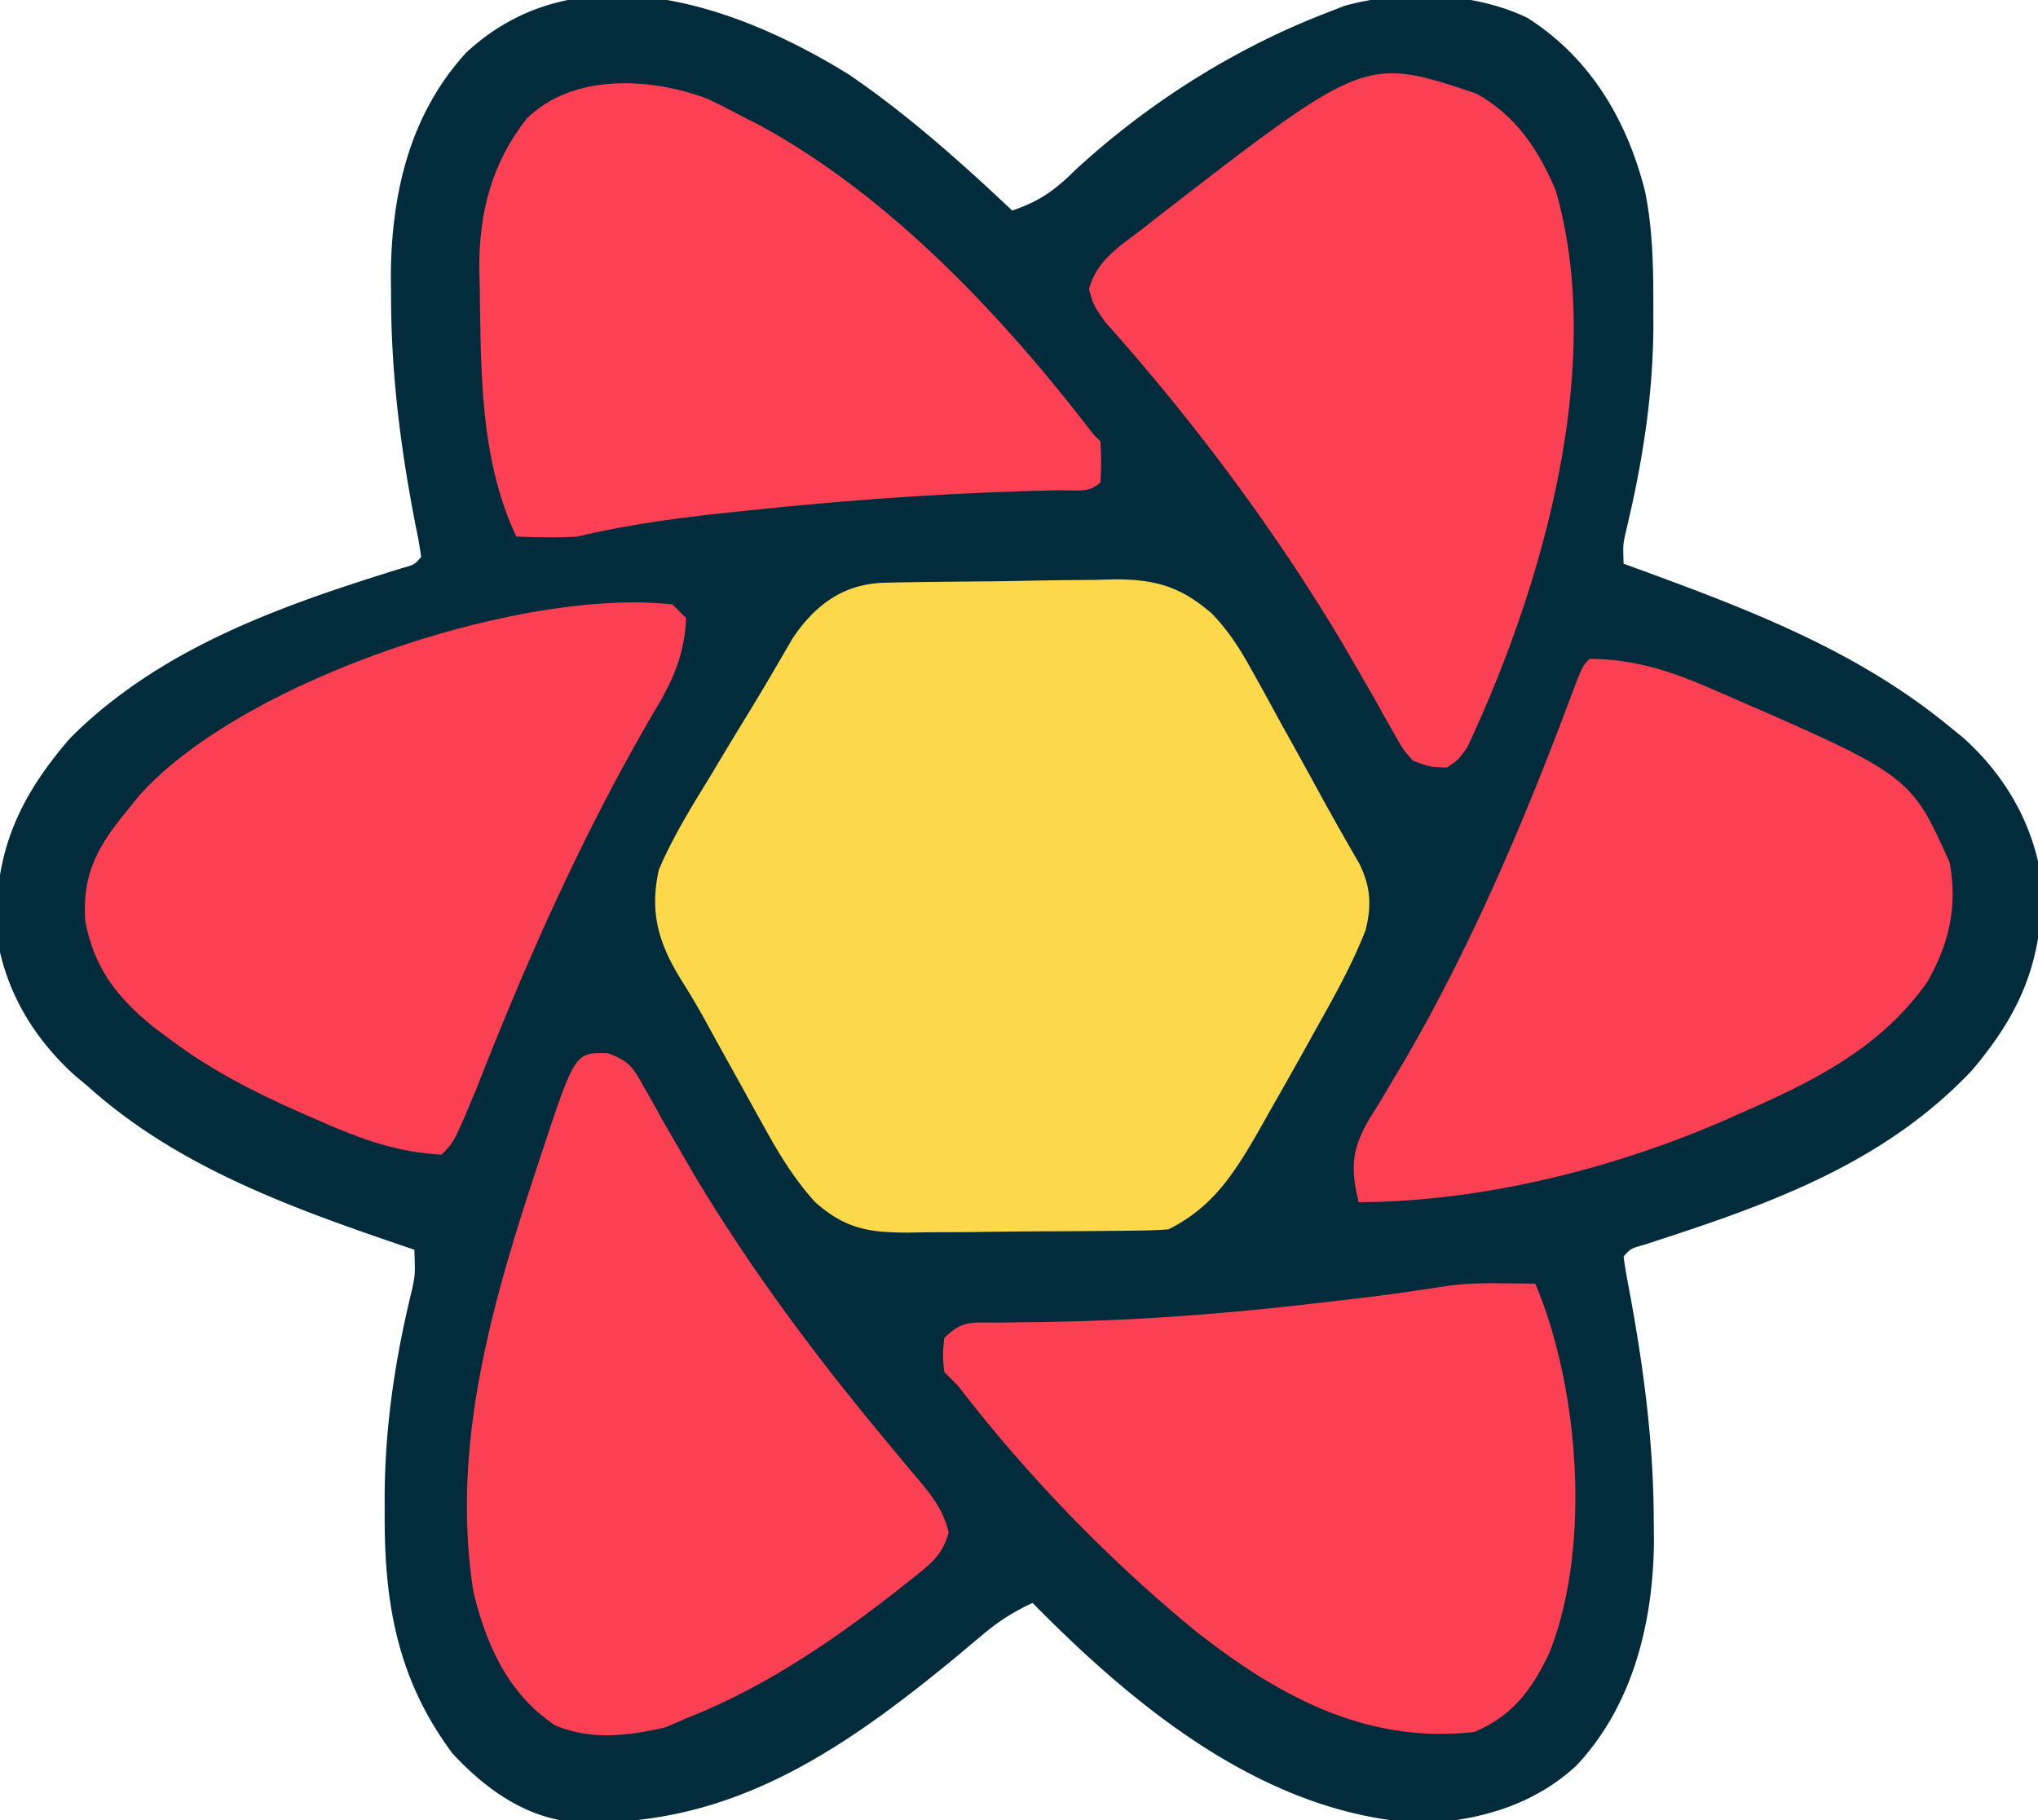 <svg xmlns="http://www.w3.org/2000/svg" width="300" height="268">
    <path d="M125 11c8.636 5.895 16.402 12.844 24 20 3.939-1.334 6.253-2.957 9.188-5.875C168.814 15.307 181.51 7.238 195 2l2.875-1.125c8.422-2.358 19.052-2.068 26.953 1.75 9.215 5.834 14.66 15.02 17.313 25.488 1.169 5.691 1.24 11.344 1.234 17.137l.004 3.42c-.125 10.107-1.659 19.665-4.012 29.474-.464 2.031-.464 2.031-.367 4.856l1.674.607C257.17 89.635 273.3 95.714 287 107l2.016 1.637c6.142 5.515 10.31 12.702 11.496 20.898.362 11.467-2.891 19.43-10.266 28.09-13.2 13.958-30.425 19.887-48.26 25.654-1.958.552-1.958.552-2.986 1.721.198 1.56.473 3.11.777 4.652 2.125 11.436 3.634 22.573 3.66 34.223l.03 3.18C243.339 238.911 240.352 251.17 232 260c-6.158 5.668-13.974 7.969-22.25 8.438-23.02-.987-42.299-16.74-57.75-32.438-2.779 1.292-5.03 2.706-7.363 4.688l-1.915 1.603-2.035 1.709c-17.035 14.02-33.75 25.428-56.64 24.222-6.966-.756-12.8-5.039-17.45-10.074-8.001-10.76-9.987-21.789-9.972-34.836l-.004-3.578c.121-10.224 1.593-19.865 4.012-29.78.49-2.278.49-2.278.367-5.954l-1.75-.592C42.8 177.79 26.134 171.801 13 160l-1.879-1.566c-6.21-5.567-10.431-12.67-11.633-20.97-.374-11.871 3.148-19.885 10.84-28.796 13.37-13.35 31.22-19.557 48.853-25.023 1.814-.496 1.814-.496 2.819-1.645a61.963 61.963 0 0 0-.777-4.398c-2.22-11.342-3.636-22.34-3.66-33.915l-.03-3.335c.124-12.02 2.83-23.576 11.092-32.602C85.05-7.504 108.279.626 125 11Z" fill="#022B3B"/>
    <path d="m130.323 85.791 2.712-.058c4.11-.058 8.22-.107 12.33-.138 2.163-.022 4.326-.056 6.488-.103 3.125-.067 6.248-.094 9.374-.113l2.905-.084c5.994.018 9.622 1.06 14.209 4.995 2.413 2.487 4.096 5.072 5.764 8.105l1.006 1.792a471.709 471.709 0 0 1 3.076 5.625c.69 1.247 1.383 2.492 2.077 3.737 1.33 2.392 2.648 4.79 3.955 7.194a487.3 487.3 0 0 0 5.889 10.427c1.685 3.457 1.815 6.207.892 9.83-1.921 4.9-4.431 9.42-7 14l-1.609 2.903c-1.8 3.23-3.622 6.447-5.454 9.66l-1.785 3.173C181.595 172.871 178.499 177.75 172 181a69.12 69.12 0 0 1-4.354.177l-2.732.039-2.96.022-3.043.025c-2.129.014-4.257.024-6.386.032-3.248.017-6.496.061-9.744.105-2.067.01-4.135.019-6.203.026l-2.936.053c-5.734-.019-9.171-.532-13.642-4.479-2.971-3.282-5.137-6.776-7.277-10.64l-1.807-3.247-1.854-3.363-1.841-3.316a1041.726 1041.726 0 0 1-3.56-6.467 114.42 114.42 0 0 0-3.216-5.418c-3.433-5.5-4.91-10.093-3.445-16.549 1.987-4.583 4.497-8.758 7.125-13l2.016-3.367a753.868 753.868 0 0 1 3.97-6.543c2.234-3.655 4.392-7.352 6.536-11.06 3.354-5.032 7.604-8.117 13.676-8.239Z" fill="#FDD84B"/>
    <path d="M217.29 13.766C223.076 16.939 226.458 22.01 229 28c7.45 25.834-1.958 58.475-13 82-1.316 1.875-1.316 1.875-3 3-2.517-.068-2.517-.068-5-1-1.495-1.696-1.495-1.696-2.727-3.91l-1.42-2.477-1.478-2.675a1433.812 1433.812 0 0 0-3.184-5.504l-1.612-2.782c-9.883-16.602-22.024-32.855-34.903-47.25C161 45 161 45 160.3 42.582c1.16-4.282 4.463-6.268 7.887-8.895l2.2-1.73c30.554-23.66 30.554-23.66 46.901-18.191ZM89.521 155.075c2.991 1.116 3.609 1.971 5.135 4.73l1.39 2.43 1.454 2.64c1.055 1.835 2.115 3.667 3.18 5.496l1.651 2.84c8.164 13.645 17.782 26.535 27.954 38.742l1.682 2.04a294.222 294.222 0 0 0 3.275 3.897c2.14 2.59 3.598 4.463 4.41 7.755-.972 3.51-2.887 4.789-5.715 7.043l-1.614 1.287C122.612 241.58 112.526 248.472 101 253l-3 1.313c-5.479 1.255-11.024 1.964-16.313-.305-6.89-4.62-10.079-11.764-12-19.633-3.375-21.477 2.732-42.506 9.438-62.75l.66-2.006c4.869-14.689 4.869-14.689 9.736-14.544ZM220.875 188.938l2.93.027L226 189c6.459 15.296 8.269 38.618 2.117 54.242-2.52 5.417-5.457 9.424-11.117 11.758-15.991 1.805-28.947-5.352-41.164-14.986-12.845-10.56-24.7-22.843-34.836-36.014l-2-2c-.25-2.5-.25-2.5 0-5 2.71-2.71 4.139-2.253 7.93-2.273l3.799-.055 2.044-.022c13.377-.161 26.566-1.108 39.852-2.65l2.36-.272c8.664-.992 8.664-.992 17.286-2.28 2.917-.479 5.651-.547 8.604-.51ZM99 89l2 2c-.23 5.518-2.058 9.447-4.875 14.063-10.308 17.692-18.5 36.068-25.95 55.126-3.333 7.969-3.333 7.969-5.175 9.811-6.742-.354-12.177-2.414-18.313-5.125l-2.81-1.228C37.141 160.644 30.91 157.449 25 153c-.755-.563-1.51-1.127-2.29-1.707-5.435-4.378-8.873-8.755-10.155-15.707-.503-7.066 2.004-11.28 6.445-16.586l1.465-1.836C35.49 100.264 76.682 86.454 99 89ZM234 97c6.212.04 11.614 1.667 17.25 4.125l2.217.948C281.229 114.146 281.229 114.146 287 127c1.168 6.497-.063 11.855-3.285 17.559-6.922 9.855-16.999 14.753-27.715 19.441l-1.865.832C237.527 172.089 218.155 176.934 200 177c-1.258-5.118-1.013-7.937 1.705-12.489l1.232-1.948c.847-1.422 1.691-2.845 2.532-4.27l1.297-2.174c9.671-16.6 17.432-34.795 24.166-52.75 1.982-5.283 1.982-5.283 3.068-6.369Z" fill="#FC4053"/>
    <path d="M104.188 14.563c1.624.771 3.228 1.587 4.812 2.437l2.82 1.438C131.074 28.893 147.8 46.77 161 64l1 1c.125 3 .125 3 0 6-1.648 1.648-3.58 1.148-5.852 1.176-14.704.294-29.21 1.25-43.835 2.761l-2.56.26C101.38 76.05 93.197 77.036 85 79c-3.048.21-5.938.097-9 0-5.333-11.354-5.197-24.08-5.375-36.438l-.079-3.011c-.02-8.228 1.81-15.483 6.954-22.051 6.694-6.694 18.187-6.158 26.688-2.938Z" fill="#FD4053"/>
</svg>
